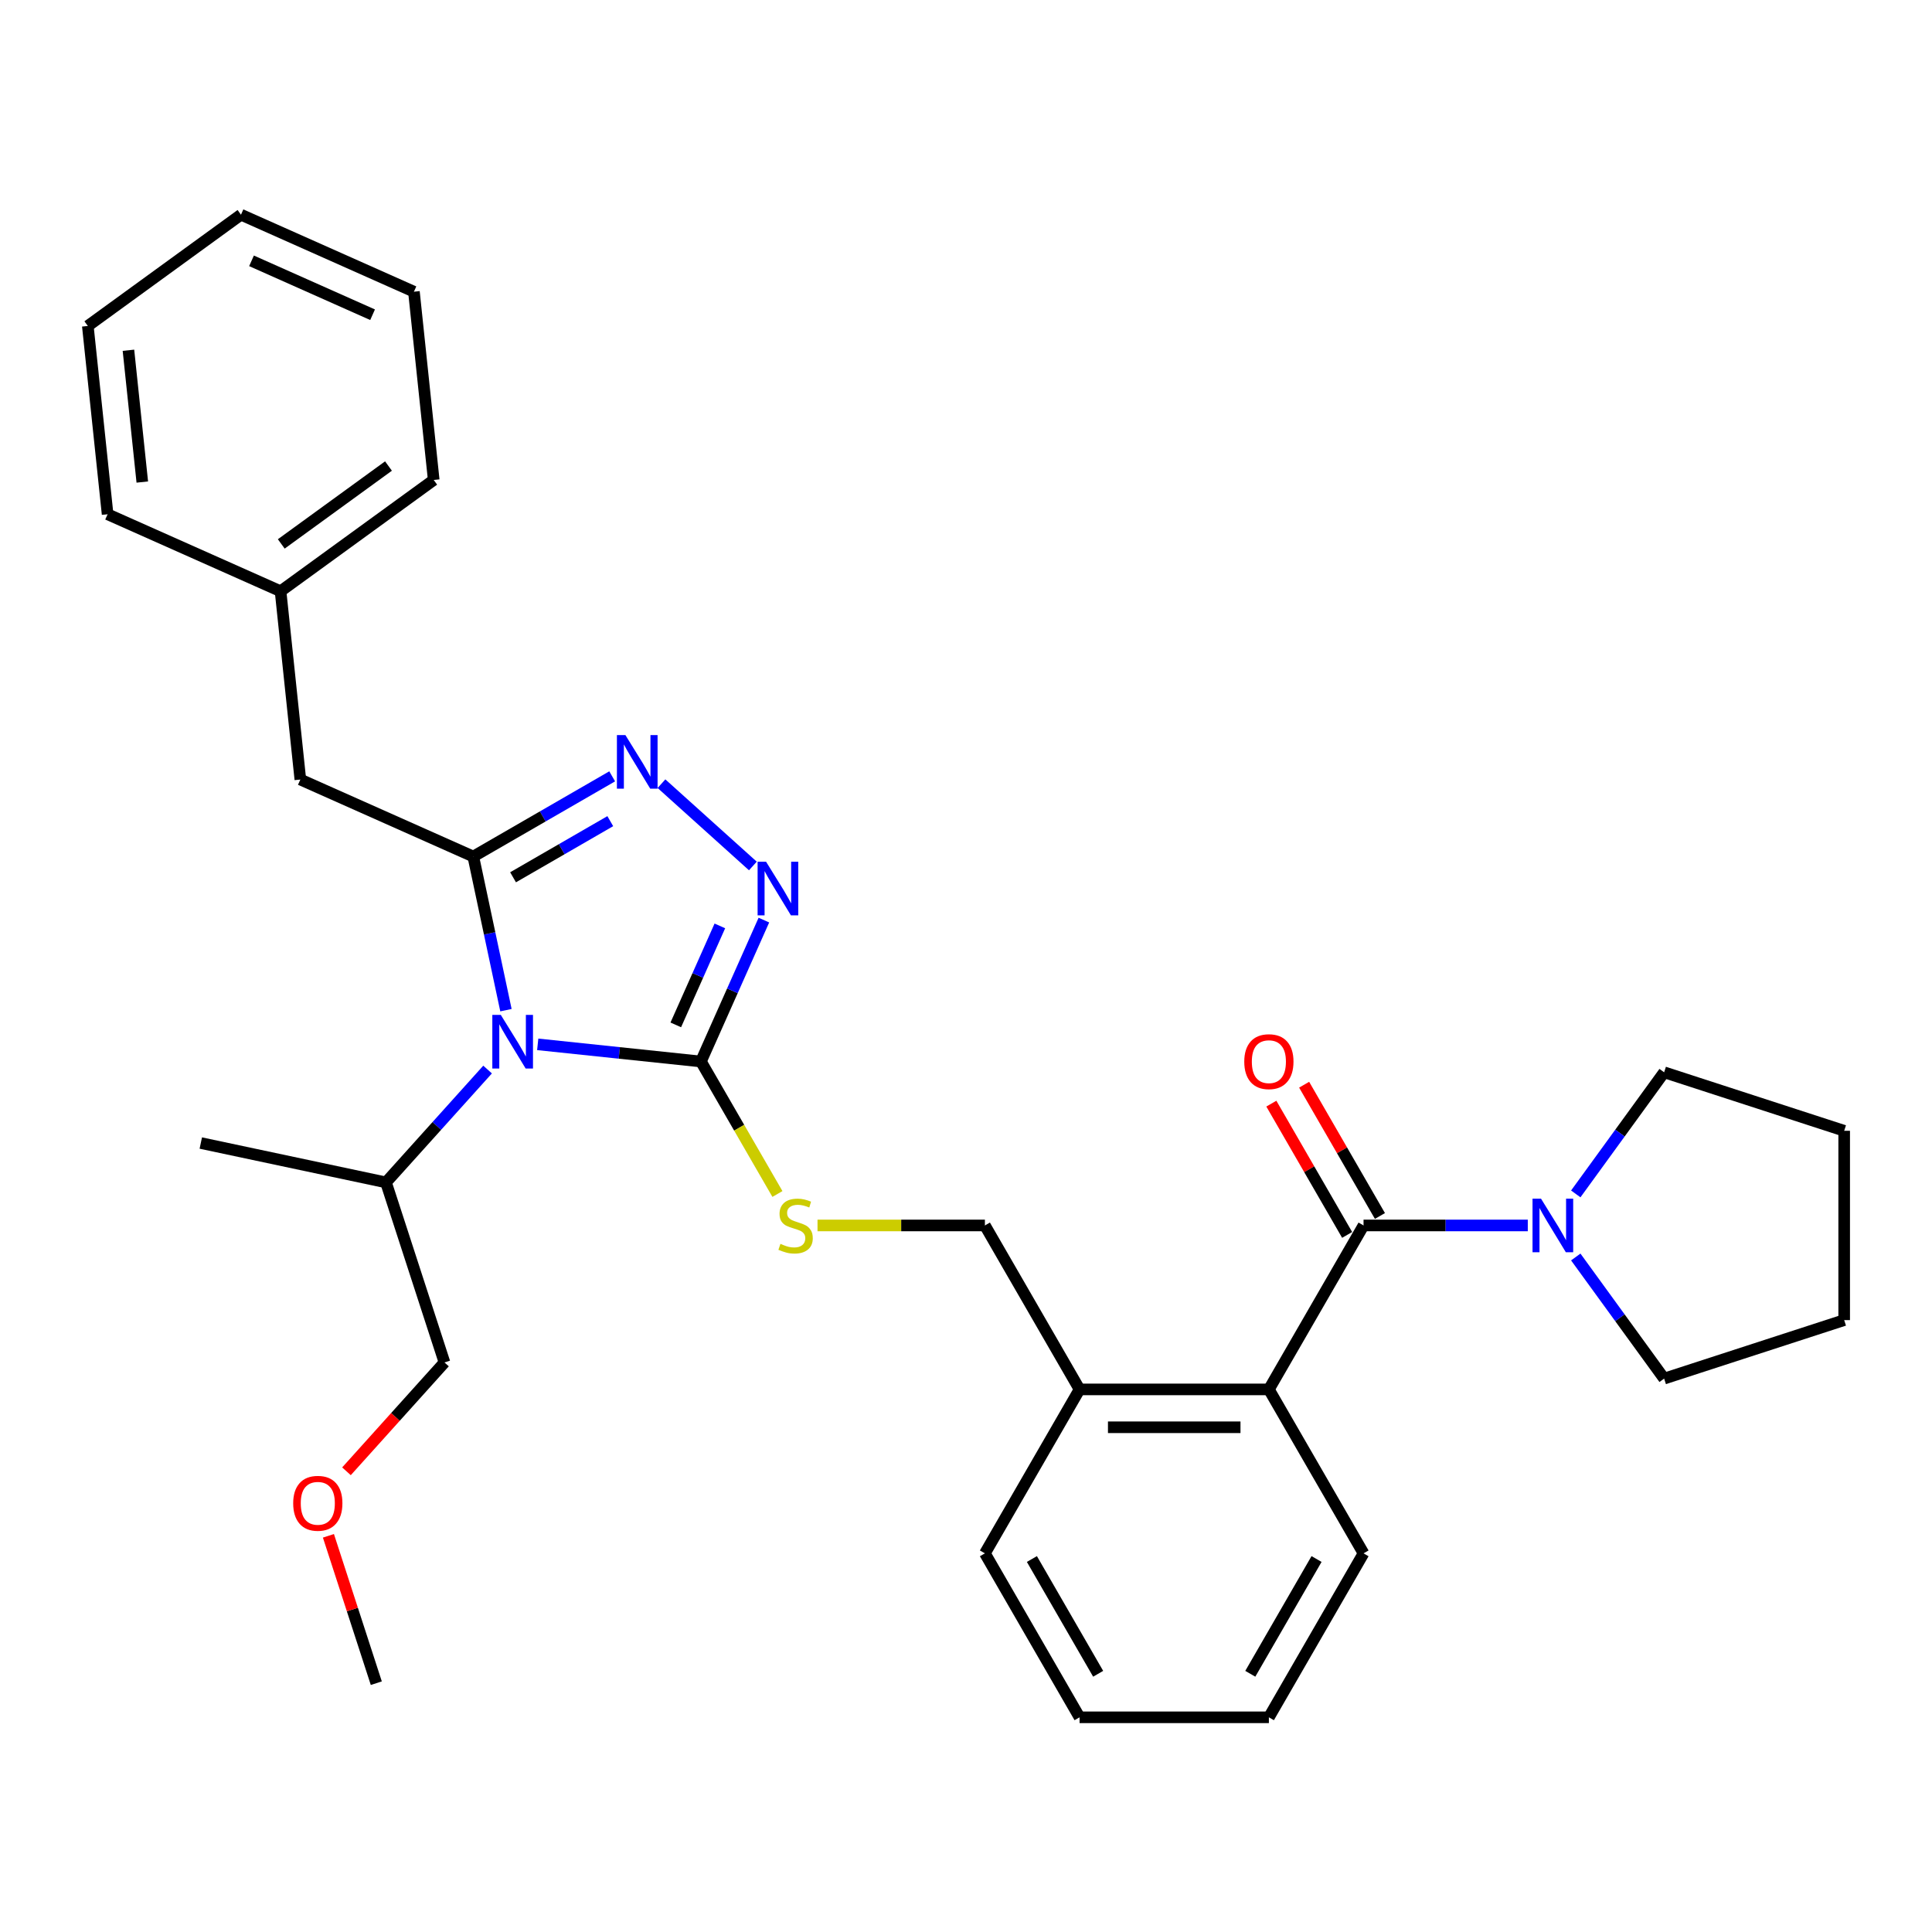 <?xml version='1.0' encoding='iso-8859-1'?>
<svg version='1.1' baseProfile='full'
              xmlns='http://www.w3.org/2000/svg'
                      xmlns:rdkit='http://www.rdkit.org/xml'
                      xmlns:xlink='http://www.w3.org/1999/xlink'
                  xml:space='preserve'
width='1000px' height='1000px' viewBox='0 0 1000 1000'>
<!-- END OF HEADER -->
<rect style='opacity:1.0;fill:#FFFFFF;stroke:none' width='1000' height='1000' x='0' y='0'> </rect>
<path class='bond-0' d='M 658.049,571.242 L 677.664,605.216' style='fill:none;fill-rule:evenodd;stroke:#FF0000;stroke-width:6px;stroke-linecap:butt;stroke-linejoin:miter;stroke-opacity:1' />
<path class='bond-0' d='M 677.664,605.216 L 697.279,639.191' style='fill:none;fill-rule:evenodd;stroke:#000000;stroke-width:6px;stroke-linecap:butt;stroke-linejoin:miter;stroke-opacity:1' />
<path class='bond-0' d='M 675.021,561.443 L 694.637,595.417' style='fill:none;fill-rule:evenodd;stroke:#FF0000;stroke-width:6px;stroke-linecap:butt;stroke-linejoin:miter;stroke-opacity:1' />
<path class='bond-0' d='M 694.637,595.417 L 714.252,629.392' style='fill:none;fill-rule:evenodd;stroke:#000000;stroke-width:6px;stroke-linecap:butt;stroke-linejoin:miter;stroke-opacity:1' />
<path class='bond-1' d='M 705.765,634.291 L 748.273,634.291' style='fill:none;fill-rule:evenodd;stroke:#000000;stroke-width:6px;stroke-linecap:butt;stroke-linejoin:miter;stroke-opacity:1' />
<path class='bond-1' d='M 748.273,634.291 L 790.781,634.291' style='fill:none;fill-rule:evenodd;stroke:#0000FF;stroke-width:6px;stroke-linecap:butt;stroke-linejoin:miter;stroke-opacity:1' />
<path class='bond-2' d='M 705.765,634.291 L 656.771,719.153' style='fill:none;fill-rule:evenodd;stroke:#000000;stroke-width:6px;stroke-linecap:butt;stroke-linejoin:miter;stroke-opacity:1' />
<path class='bond-3' d='M 861.352,555.016 L 838.484,586.491' style='fill:none;fill-rule:evenodd;stroke:#000000;stroke-width:6px;stroke-linecap:butt;stroke-linejoin:miter;stroke-opacity:1' />
<path class='bond-3' d='M 838.484,586.491 L 815.616,617.966' style='fill:none;fill-rule:evenodd;stroke:#0000FF;stroke-width:6px;stroke-linecap:butt;stroke-linejoin:miter;stroke-opacity:1' />
<path class='bond-4' d='M 861.352,555.016 L 954.545,585.296' style='fill:none;fill-rule:evenodd;stroke:#000000;stroke-width:6px;stroke-linecap:butt;stroke-linejoin:miter;stroke-opacity:1' />
<path class='bond-5' d='M 815.616,650.616 L 838.484,682.091' style='fill:none;fill-rule:evenodd;stroke:#0000FF;stroke-width:6px;stroke-linecap:butt;stroke-linejoin:miter;stroke-opacity:1' />
<path class='bond-5' d='M 838.484,682.091 L 861.352,713.566' style='fill:none;fill-rule:evenodd;stroke:#000000;stroke-width:6px;stroke-linecap:butt;stroke-linejoin:miter;stroke-opacity:1' />
<path class='bond-6' d='M 861.352,713.566 L 954.545,683.286' style='fill:none;fill-rule:evenodd;stroke:#000000;stroke-width:6px;stroke-linecap:butt;stroke-linejoin:miter;stroke-opacity:1' />
<path class='bond-7' d='M 278.323,540.551 L 320.562,544.99' style='fill:none;fill-rule:evenodd;stroke:#0000FF;stroke-width:6px;stroke-linecap:butt;stroke-linejoin:miter;stroke-opacity:1' />
<path class='bond-7' d='M 320.562,544.99 L 362.802,549.43' style='fill:none;fill-rule:evenodd;stroke:#000000;stroke-width:6px;stroke-linecap:butt;stroke-linejoin:miter;stroke-opacity:1' />
<path class='bond-8' d='M 261.879,522.862 L 253.427,483.1' style='fill:none;fill-rule:evenodd;stroke:#0000FF;stroke-width:6px;stroke-linecap:butt;stroke-linejoin:miter;stroke-opacity:1' />
<path class='bond-8' d='M 253.427,483.1 L 244.976,443.339' style='fill:none;fill-rule:evenodd;stroke:#000000;stroke-width:6px;stroke-linecap:butt;stroke-linejoin:miter;stroke-opacity:1' />
<path class='bond-9' d='M 252.375,553.596 L 226.078,582.802' style='fill:none;fill-rule:evenodd;stroke:#0000FF;stroke-width:6px;stroke-linecap:butt;stroke-linejoin:miter;stroke-opacity:1' />
<path class='bond-9' d='M 226.078,582.802 L 199.781,612.007' style='fill:none;fill-rule:evenodd;stroke:#000000;stroke-width:6px;stroke-linecap:butt;stroke-linejoin:miter;stroke-opacity:1' />
<path class='bond-10' d='M 362.802,549.43 L 379.096,512.833' style='fill:none;fill-rule:evenodd;stroke:#000000;stroke-width:6px;stroke-linecap:butt;stroke-linejoin:miter;stroke-opacity:1' />
<path class='bond-10' d='M 379.096,512.833 L 395.389,476.237' style='fill:none;fill-rule:evenodd;stroke:#0000FF;stroke-width:6px;stroke-linecap:butt;stroke-linejoin:miter;stroke-opacity:1' />
<path class='bond-10' d='M 349.786,530.48 L 361.192,504.862' style='fill:none;fill-rule:evenodd;stroke:#000000;stroke-width:6px;stroke-linecap:butt;stroke-linejoin:miter;stroke-opacity:1' />
<path class='bond-10' d='M 361.192,504.862 L 372.598,479.245' style='fill:none;fill-rule:evenodd;stroke:#0000FF;stroke-width:6px;stroke-linecap:butt;stroke-linejoin:miter;stroke-opacity:1' />
<path class='bond-11' d='M 362.802,549.43 L 382.598,583.718' style='fill:none;fill-rule:evenodd;stroke:#000000;stroke-width:6px;stroke-linecap:butt;stroke-linejoin:miter;stroke-opacity:1' />
<path class='bond-11' d='M 382.598,583.718 L 402.394,618.005' style='fill:none;fill-rule:evenodd;stroke:#CCCC00;stroke-width:6px;stroke-linecap:butt;stroke-linejoin:miter;stroke-opacity:1' />
<path class='bond-12' d='M 389.684,448.23 L 342.375,405.633' style='fill:none;fill-rule:evenodd;stroke:#0000FF;stroke-width:6px;stroke-linecap:butt;stroke-linejoin:miter;stroke-opacity:1' />
<path class='bond-13' d='M 316.863,401.834 L 280.92,422.587' style='fill:none;fill-rule:evenodd;stroke:#0000FF;stroke-width:6px;stroke-linecap:butt;stroke-linejoin:miter;stroke-opacity:1' />
<path class='bond-13' d='M 280.92,422.587 L 244.976,443.339' style='fill:none;fill-rule:evenodd;stroke:#000000;stroke-width:6px;stroke-linecap:butt;stroke-linejoin:miter;stroke-opacity:1' />
<path class='bond-13' d='M 315.879,425.032 L 290.719,439.559' style='fill:none;fill-rule:evenodd;stroke:#0000FF;stroke-width:6px;stroke-linecap:butt;stroke-linejoin:miter;stroke-opacity:1' />
<path class='bond-13' d='M 290.719,439.559 L 265.558,454.085' style='fill:none;fill-rule:evenodd;stroke:#000000;stroke-width:6px;stroke-linecap:butt;stroke-linejoin:miter;stroke-opacity:1' />
<path class='bond-14' d='M 244.976,443.339 L 155.458,403.483' style='fill:none;fill-rule:evenodd;stroke:#000000;stroke-width:6px;stroke-linecap:butt;stroke-linejoin:miter;stroke-opacity:1' />
<path class='bond-15' d='M 423.144,634.291 L 466.465,634.291' style='fill:none;fill-rule:evenodd;stroke:#CCCC00;stroke-width:6px;stroke-linecap:butt;stroke-linejoin:miter;stroke-opacity:1' />
<path class='bond-15' d='M 466.465,634.291 L 509.786,634.291' style='fill:none;fill-rule:evenodd;stroke:#000000;stroke-width:6px;stroke-linecap:butt;stroke-linejoin:miter;stroke-opacity:1' />
<path class='bond-16' d='M 705.765,804.014 L 656.771,888.876' style='fill:none;fill-rule:evenodd;stroke:#000000;stroke-width:6px;stroke-linecap:butt;stroke-linejoin:miter;stroke-opacity:1' />
<path class='bond-16' d='M 681.444,806.944 L 647.148,866.347' style='fill:none;fill-rule:evenodd;stroke:#000000;stroke-width:6px;stroke-linecap:butt;stroke-linejoin:miter;stroke-opacity:1' />
<path class='bond-17' d='M 705.765,804.014 L 656.771,719.153' style='fill:none;fill-rule:evenodd;stroke:#000000;stroke-width:6px;stroke-linecap:butt;stroke-linejoin:miter;stroke-opacity:1' />
<path class='bond-18' d='M 509.786,634.291 L 558.781,719.153' style='fill:none;fill-rule:evenodd;stroke:#000000;stroke-width:6px;stroke-linecap:butt;stroke-linejoin:miter;stroke-opacity:1' />
<path class='bond-19' d='M 656.771,888.876 L 558.781,888.876' style='fill:none;fill-rule:evenodd;stroke:#000000;stroke-width:6px;stroke-linecap:butt;stroke-linejoin:miter;stroke-opacity:1' />
<path class='bond-20' d='M 558.781,888.876 L 509.786,804.014' style='fill:none;fill-rule:evenodd;stroke:#000000;stroke-width:6px;stroke-linecap:butt;stroke-linejoin:miter;stroke-opacity:1' />
<path class='bond-20' d='M 568.404,866.347 L 534.108,806.944' style='fill:none;fill-rule:evenodd;stroke:#000000;stroke-width:6px;stroke-linecap:butt;stroke-linejoin:miter;stroke-opacity:1' />
<path class='bond-21' d='M 194.774,871.215 L 182.382,833.075' style='fill:none;fill-rule:evenodd;stroke:#000000;stroke-width:6px;stroke-linecap:butt;stroke-linejoin:miter;stroke-opacity:1' />
<path class='bond-21' d='M 182.382,833.075 L 169.989,794.935' style='fill:none;fill-rule:evenodd;stroke:#FF0000;stroke-width:6px;stroke-linecap:butt;stroke-linejoin:miter;stroke-opacity:1' />
<path class='bond-22' d='M 179.334,761.54 L 204.698,733.37' style='fill:none;fill-rule:evenodd;stroke:#FF0000;stroke-width:6px;stroke-linecap:butt;stroke-linejoin:miter;stroke-opacity:1' />
<path class='bond-22' d='M 204.698,733.37 L 230.062,705.201' style='fill:none;fill-rule:evenodd;stroke:#000000;stroke-width:6px;stroke-linecap:butt;stroke-linejoin:miter;stroke-opacity:1' />
<path class='bond-23' d='M 155.458,403.483 L 145.215,306.03' style='fill:none;fill-rule:evenodd;stroke:#000000;stroke-width:6px;stroke-linecap:butt;stroke-linejoin:miter;stroke-opacity:1' />
<path class='bond-24' d='M 145.215,306.03 L 224.49,248.433' style='fill:none;fill-rule:evenodd;stroke:#000000;stroke-width:6px;stroke-linecap:butt;stroke-linejoin:miter;stroke-opacity:1' />
<path class='bond-24' d='M 145.587,281.535 L 201.08,241.218' style='fill:none;fill-rule:evenodd;stroke:#000000;stroke-width:6px;stroke-linecap:butt;stroke-linejoin:miter;stroke-opacity:1' />
<path class='bond-25' d='M 145.215,306.03 L 55.697,266.174' style='fill:none;fill-rule:evenodd;stroke:#000000;stroke-width:6px;stroke-linecap:butt;stroke-linejoin:miter;stroke-opacity:1' />
<path class='bond-26' d='M 224.49,248.433 L 214.248,150.98' style='fill:none;fill-rule:evenodd;stroke:#000000;stroke-width:6px;stroke-linecap:butt;stroke-linejoin:miter;stroke-opacity:1' />
<path class='bond-27' d='M 55.697,266.174 L 45.455,168.721' style='fill:none;fill-rule:evenodd;stroke:#000000;stroke-width:6px;stroke-linecap:butt;stroke-linejoin:miter;stroke-opacity:1' />
<path class='bond-27' d='M 73.651,249.508 L 66.481,181.291' style='fill:none;fill-rule:evenodd;stroke:#000000;stroke-width:6px;stroke-linecap:butt;stroke-linejoin:miter;stroke-opacity:1' />
<path class='bond-28' d='M 214.248,150.98 L 124.73,111.124' style='fill:none;fill-rule:evenodd;stroke:#000000;stroke-width:6px;stroke-linecap:butt;stroke-linejoin:miter;stroke-opacity:1' />
<path class='bond-28' d='M 192.849,162.906 L 130.186,135.006' style='fill:none;fill-rule:evenodd;stroke:#000000;stroke-width:6px;stroke-linecap:butt;stroke-linejoin:miter;stroke-opacity:1' />
<path class='bond-29' d='M 45.455,168.721 L 124.73,111.124' style='fill:none;fill-rule:evenodd;stroke:#000000;stroke-width:6px;stroke-linecap:butt;stroke-linejoin:miter;stroke-opacity:1' />
<path class='bond-30' d='M 230.062,705.201 L 199.781,612.007' style='fill:none;fill-rule:evenodd;stroke:#000000;stroke-width:6px;stroke-linecap:butt;stroke-linejoin:miter;stroke-opacity:1' />
<path class='bond-31' d='M 199.781,612.007 L 103.933,591.634' style='fill:none;fill-rule:evenodd;stroke:#000000;stroke-width:6px;stroke-linecap:butt;stroke-linejoin:miter;stroke-opacity:1' />
<path class='bond-32' d='M 509.786,804.014 L 558.781,719.153' style='fill:none;fill-rule:evenodd;stroke:#000000;stroke-width:6px;stroke-linecap:butt;stroke-linejoin:miter;stroke-opacity:1' />
<path class='bond-33' d='M 558.781,719.153 L 656.771,719.153' style='fill:none;fill-rule:evenodd;stroke:#000000;stroke-width:6px;stroke-linecap:butt;stroke-linejoin:miter;stroke-opacity:1' />
<path class='bond-33' d='M 573.479,738.751 L 642.072,738.751' style='fill:none;fill-rule:evenodd;stroke:#000000;stroke-width:6px;stroke-linecap:butt;stroke-linejoin:miter;stroke-opacity:1' />
<path class='bond-34' d='M 954.545,585.296 L 954.545,683.286' style='fill:none;fill-rule:evenodd;stroke:#000000;stroke-width:6px;stroke-linecap:butt;stroke-linejoin:miter;stroke-opacity:1' />
<path  class='atom-0' d='M 644.032 549.508
Q 644.032 542.845, 647.324 539.121
Q 650.617 535.398, 656.771 535.398
Q 662.924 535.398, 666.217 539.121
Q 669.509 542.845, 669.509 549.508
Q 669.509 556.25, 666.178 560.091
Q 662.846 563.893, 656.771 563.893
Q 650.656 563.893, 647.324 560.091
Q 644.032 556.289, 644.032 549.508
M 656.771 560.757
Q 661.004 560.757, 663.277 557.935
Q 665.59 555.074, 665.59 549.508
Q 665.59 544.06, 663.277 541.316
Q 661.004 538.533, 656.771 538.533
Q 652.537 538.533, 650.225 541.277
Q 647.952 544.021, 647.952 549.508
Q 647.952 555.113, 650.225 557.935
Q 652.537 560.757, 656.771 560.757
' fill='#FF0000'/>
<path  class='atom-3' d='M 797.621 620.416
L 806.714 635.114
Q 807.616 636.565, 809.066 639.191
Q 810.516 641.817, 810.595 641.974
L 810.595 620.416
L 814.279 620.416
L 814.279 648.167
L 810.477 648.167
L 800.717 632.096
Q 799.581 630.215, 798.366 628.059
Q 797.19 625.903, 796.837 625.237
L 796.837 648.167
L 793.231 648.167
L 793.231 620.416
L 797.621 620.416
' fill='#0000FF'/>
<path  class='atom-5' d='M 259.215 525.312
L 268.308 540.01
Q 269.21 541.46, 270.66 544.086
Q 272.11 546.713, 272.189 546.869
L 272.189 525.312
L 275.873 525.312
L 275.873 553.062
L 272.071 553.062
L 262.311 536.992
Q 261.175 535.111, 259.96 532.955
Q 258.784 530.799, 258.431 530.133
L 258.431 553.062
L 254.825 553.062
L 254.825 525.312
L 259.215 525.312
' fill='#0000FF'/>
<path  class='atom-7' d='M 396.524 446.036
L 405.617 460.735
Q 406.519 462.185, 407.969 464.811
Q 409.419 467.437, 409.497 467.594
L 409.497 446.036
L 413.182 446.036
L 413.182 473.787
L 409.38 473.787
L 399.62 457.717
Q 398.483 455.835, 397.268 453.68
Q 396.092 451.524, 395.74 450.858
L 395.74 473.787
L 392.134 473.787
L 392.134 446.036
L 396.524 446.036
' fill='#0000FF'/>
<path  class='atom-8' d='M 323.703 380.469
L 332.797 395.167
Q 333.698 396.617, 335.148 399.243
Q 336.599 401.87, 336.677 402.026
L 336.677 380.469
L 340.361 380.469
L 340.361 408.219
L 336.559 408.219
L 326.8 392.149
Q 325.663 390.268, 324.448 388.112
Q 323.272 385.956, 322.919 385.29
L 322.919 408.219
L 319.313 408.219
L 319.313 380.469
L 323.703 380.469
' fill='#0000FF'/>
<path  class='atom-10' d='M 403.957 643.816
Q 404.271 643.933, 405.564 644.482
Q 406.858 645.031, 408.269 645.384
Q 409.719 645.697, 411.13 645.697
Q 413.756 645.697, 415.285 644.443
Q 416.814 643.149, 416.814 640.915
Q 416.814 639.387, 416.03 638.446
Q 415.285 637.505, 414.109 636.996
Q 412.933 636.486, 410.973 635.898
Q 408.504 635.153, 407.015 634.448
Q 405.564 633.742, 404.506 632.253
Q 403.487 630.764, 403.487 628.255
Q 403.487 624.767, 405.839 622.611
Q 408.23 620.455, 412.933 620.455
Q 416.147 620.455, 419.793 621.984
L 418.891 625.002
Q 415.559 623.63, 413.051 623.63
Q 410.346 623.63, 408.857 624.767
Q 407.367 625.864, 407.407 627.785
Q 407.407 629.274, 408.151 630.176
Q 408.935 631.077, 410.033 631.587
Q 411.169 632.096, 413.051 632.684
Q 415.559 633.468, 417.049 634.252
Q 418.538 635.036, 419.597 636.643
Q 420.694 638.211, 420.694 640.915
Q 420.694 644.756, 418.107 646.834
Q 415.559 648.872, 411.287 648.872
Q 408.818 648.872, 406.936 648.323
Q 405.094 647.814, 402.899 646.912
L 403.957 643.816
' fill='#CCCC00'/>
<path  class='atom-16' d='M 151.755 778.1
Q 151.755 771.437, 155.048 767.713
Q 158.34 763.989, 164.494 763.989
Q 170.648 763.989, 173.94 767.713
Q 177.232 771.437, 177.232 778.1
Q 177.232 784.842, 173.901 788.683
Q 170.569 792.485, 164.494 792.485
Q 158.379 792.485, 155.048 788.683
Q 151.755 784.881, 151.755 778.1
M 164.494 789.349
Q 168.727 789.349, 171 786.527
Q 173.313 783.666, 173.313 778.1
Q 173.313 772.652, 171 769.908
Q 168.727 767.125, 164.494 767.125
Q 160.261 767.125, 157.948 769.869
Q 155.675 772.613, 155.675 778.1
Q 155.675 783.705, 157.948 786.527
Q 160.261 789.349, 164.494 789.349
' fill='#FF0000'/>
</svg>
